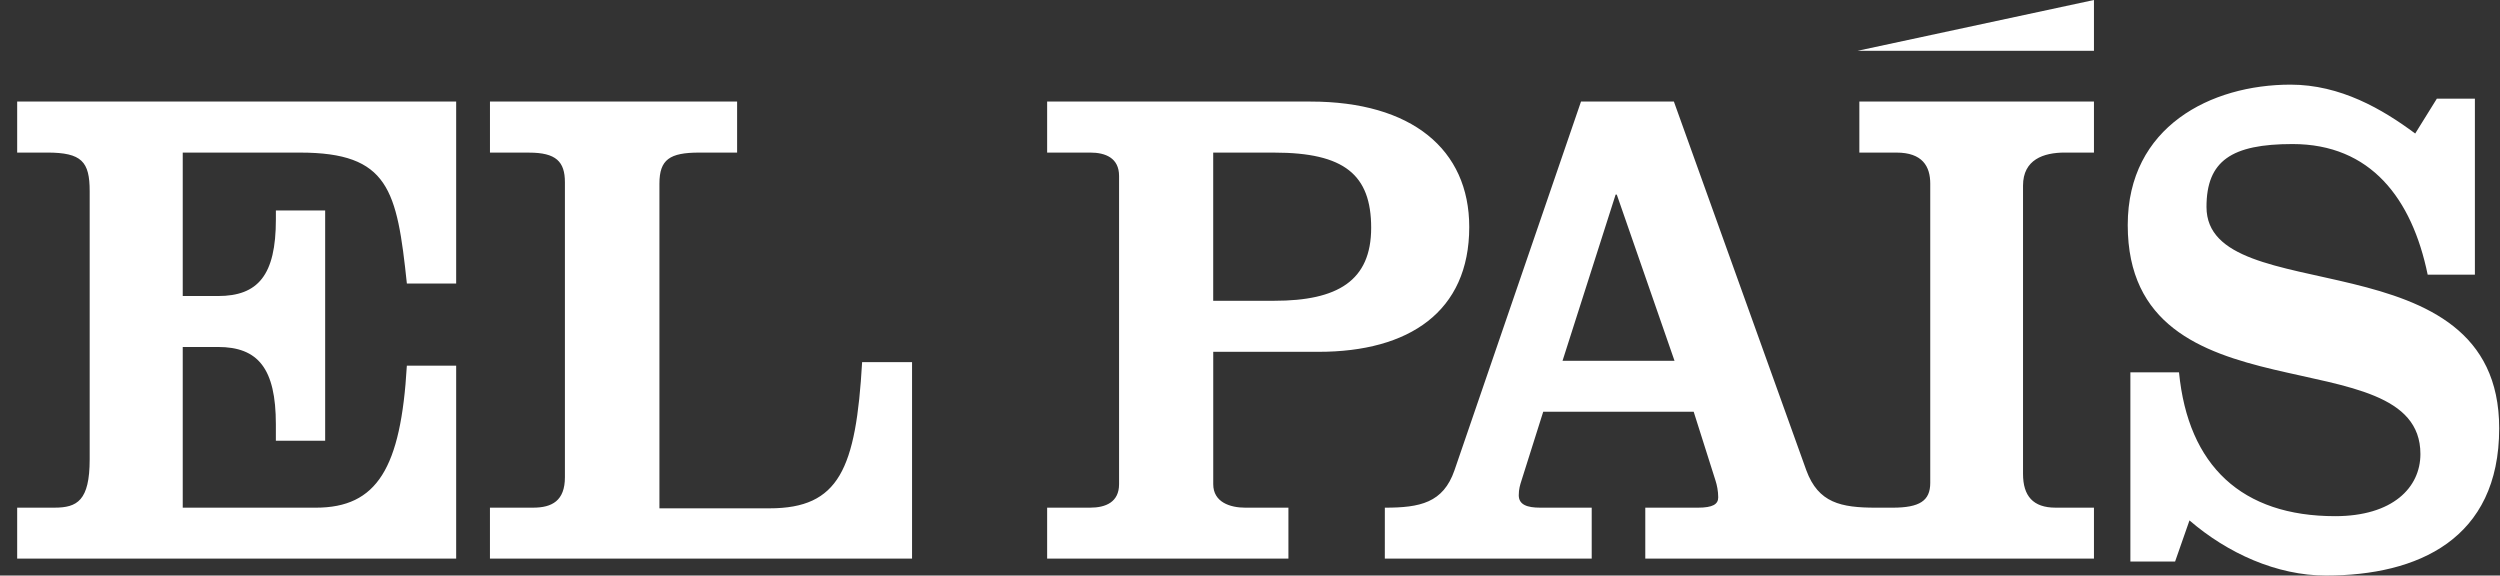 <svg xmlns="http://www.w3.org/2000/svg" width="139" height="32" viewBox="0 0 139 32" fill="none"><rect x="0" y="0" width="139" height="32" fill="#333333" stroke="none"/><g clip-path="url(#clip0_77_248)"><path d="M0.955 31.059V28.226H3.026C4.287 28.226 4.986 27.842 4.986 25.542V10.626C4.986 8.985 4.544 8.483 2.62 8.483H0.955V5.647H25.363V15.765H22.622C22.07 10.554 21.627 8.484 16.673 8.484H10.16V16.459H12.12C14.343 16.459 15.339 15.306 15.339 12.201V11.7H18.079V24.503H15.338V23.588C15.338 20.482 14.343 19.292 12.12 19.292H10.16V28.227H17.557C20.962 28.227 22.289 26.036 22.621 20.331H25.363V31.059H0.955ZM27.241 31.059V28.226H29.643C30.692 28.226 31.409 27.842 31.409 26.536V10.133C31.409 8.985 30.916 8.486 29.419 8.486H27.242V5.647H40.983V8.484H38.88C37.232 8.484 36.664 8.87 36.664 10.211V28.263H42.786C46.654 28.263 47.591 26.078 47.934 20.135H50.71V31.059H27.241ZM58.221 31.057V28.226H60.611C61.475 28.226 62.22 27.921 62.22 26.92V9.784C62.22 8.788 61.475 8.483 60.611 8.483H58.221V5.647H72.871C78.479 5.647 81.69 8.297 81.69 12.622C81.69 17.34 78.329 19.561 73.319 19.561H67.456V26.921C67.456 27.922 68.388 28.227 69.245 28.227H71.636V31.059H58.221V31.057ZM67.455 16.723H70.853C74.368 16.723 76.237 15.613 76.237 12.666C76.237 9.712 74.741 8.485 70.852 8.485H67.454V16.723H67.455ZM76.996 31.059H88.499V28.226H85.626C84.922 28.226 84.443 28.068 84.443 27.537C84.443 27.19 84.518 26.957 84.59 26.732L85.803 22.893H94.169L95.386 26.732C95.46 26.957 95.533 27.306 95.533 27.654C95.533 28.032 95.239 28.227 94.394 28.227H91.478V31.059H116.424V28.226H114.287C113.038 28.226 112.48 27.575 112.48 26.347V10.321C112.48 8.869 113.625 8.483 114.801 8.483H116.424V5.647H103.38V8.484H105.445C106.884 8.484 107.322 9.246 107.322 10.211V26.848C107.322 27.843 106.735 28.227 105.221 28.227H104.303C102.35 28.227 101.1 27.96 100.433 26.153L93.068 5.647H87.904L80.867 26.153C80.241 27.96 78.95 28.227 76.997 28.227L76.996 31.059ZM93.105 20.062H86.876L89.828 10.821H89.894L93.104 20.062H93.105ZM135.488 5.487H137.604V15.271H134.979C134.106 11.036 131.808 8.009 127.466 8.009C124.07 8.009 122.681 8.942 122.681 11.507C122.681 17.329 138.955 12.985 138.955 23.811C138.955 29.985 134.431 32 129.32 32C126.586 32 123.851 30.758 121.735 28.935L120.935 31.222H118.449V20.703H121.153C121.662 25.907 124.652 28.699 129.834 28.699C133.041 28.699 134.575 27.104 134.575 25.244C134.575 18.606 118.302 23.612 118.302 12.512C118.302 7.036 122.934 4.706 127.354 4.706C130.125 4.706 132.459 6.064 134.285 7.424L135.488 5.487Z" fill="white"></path><path d="M116.424 0V2.824H103.281L116.424 0Z" fill="white"></path></g><defs><clipPath id="clip0_77_248"><rect width="138" height="32" fill="white" transform="translate(0.955)"></rect></clipPath></defs></svg>
